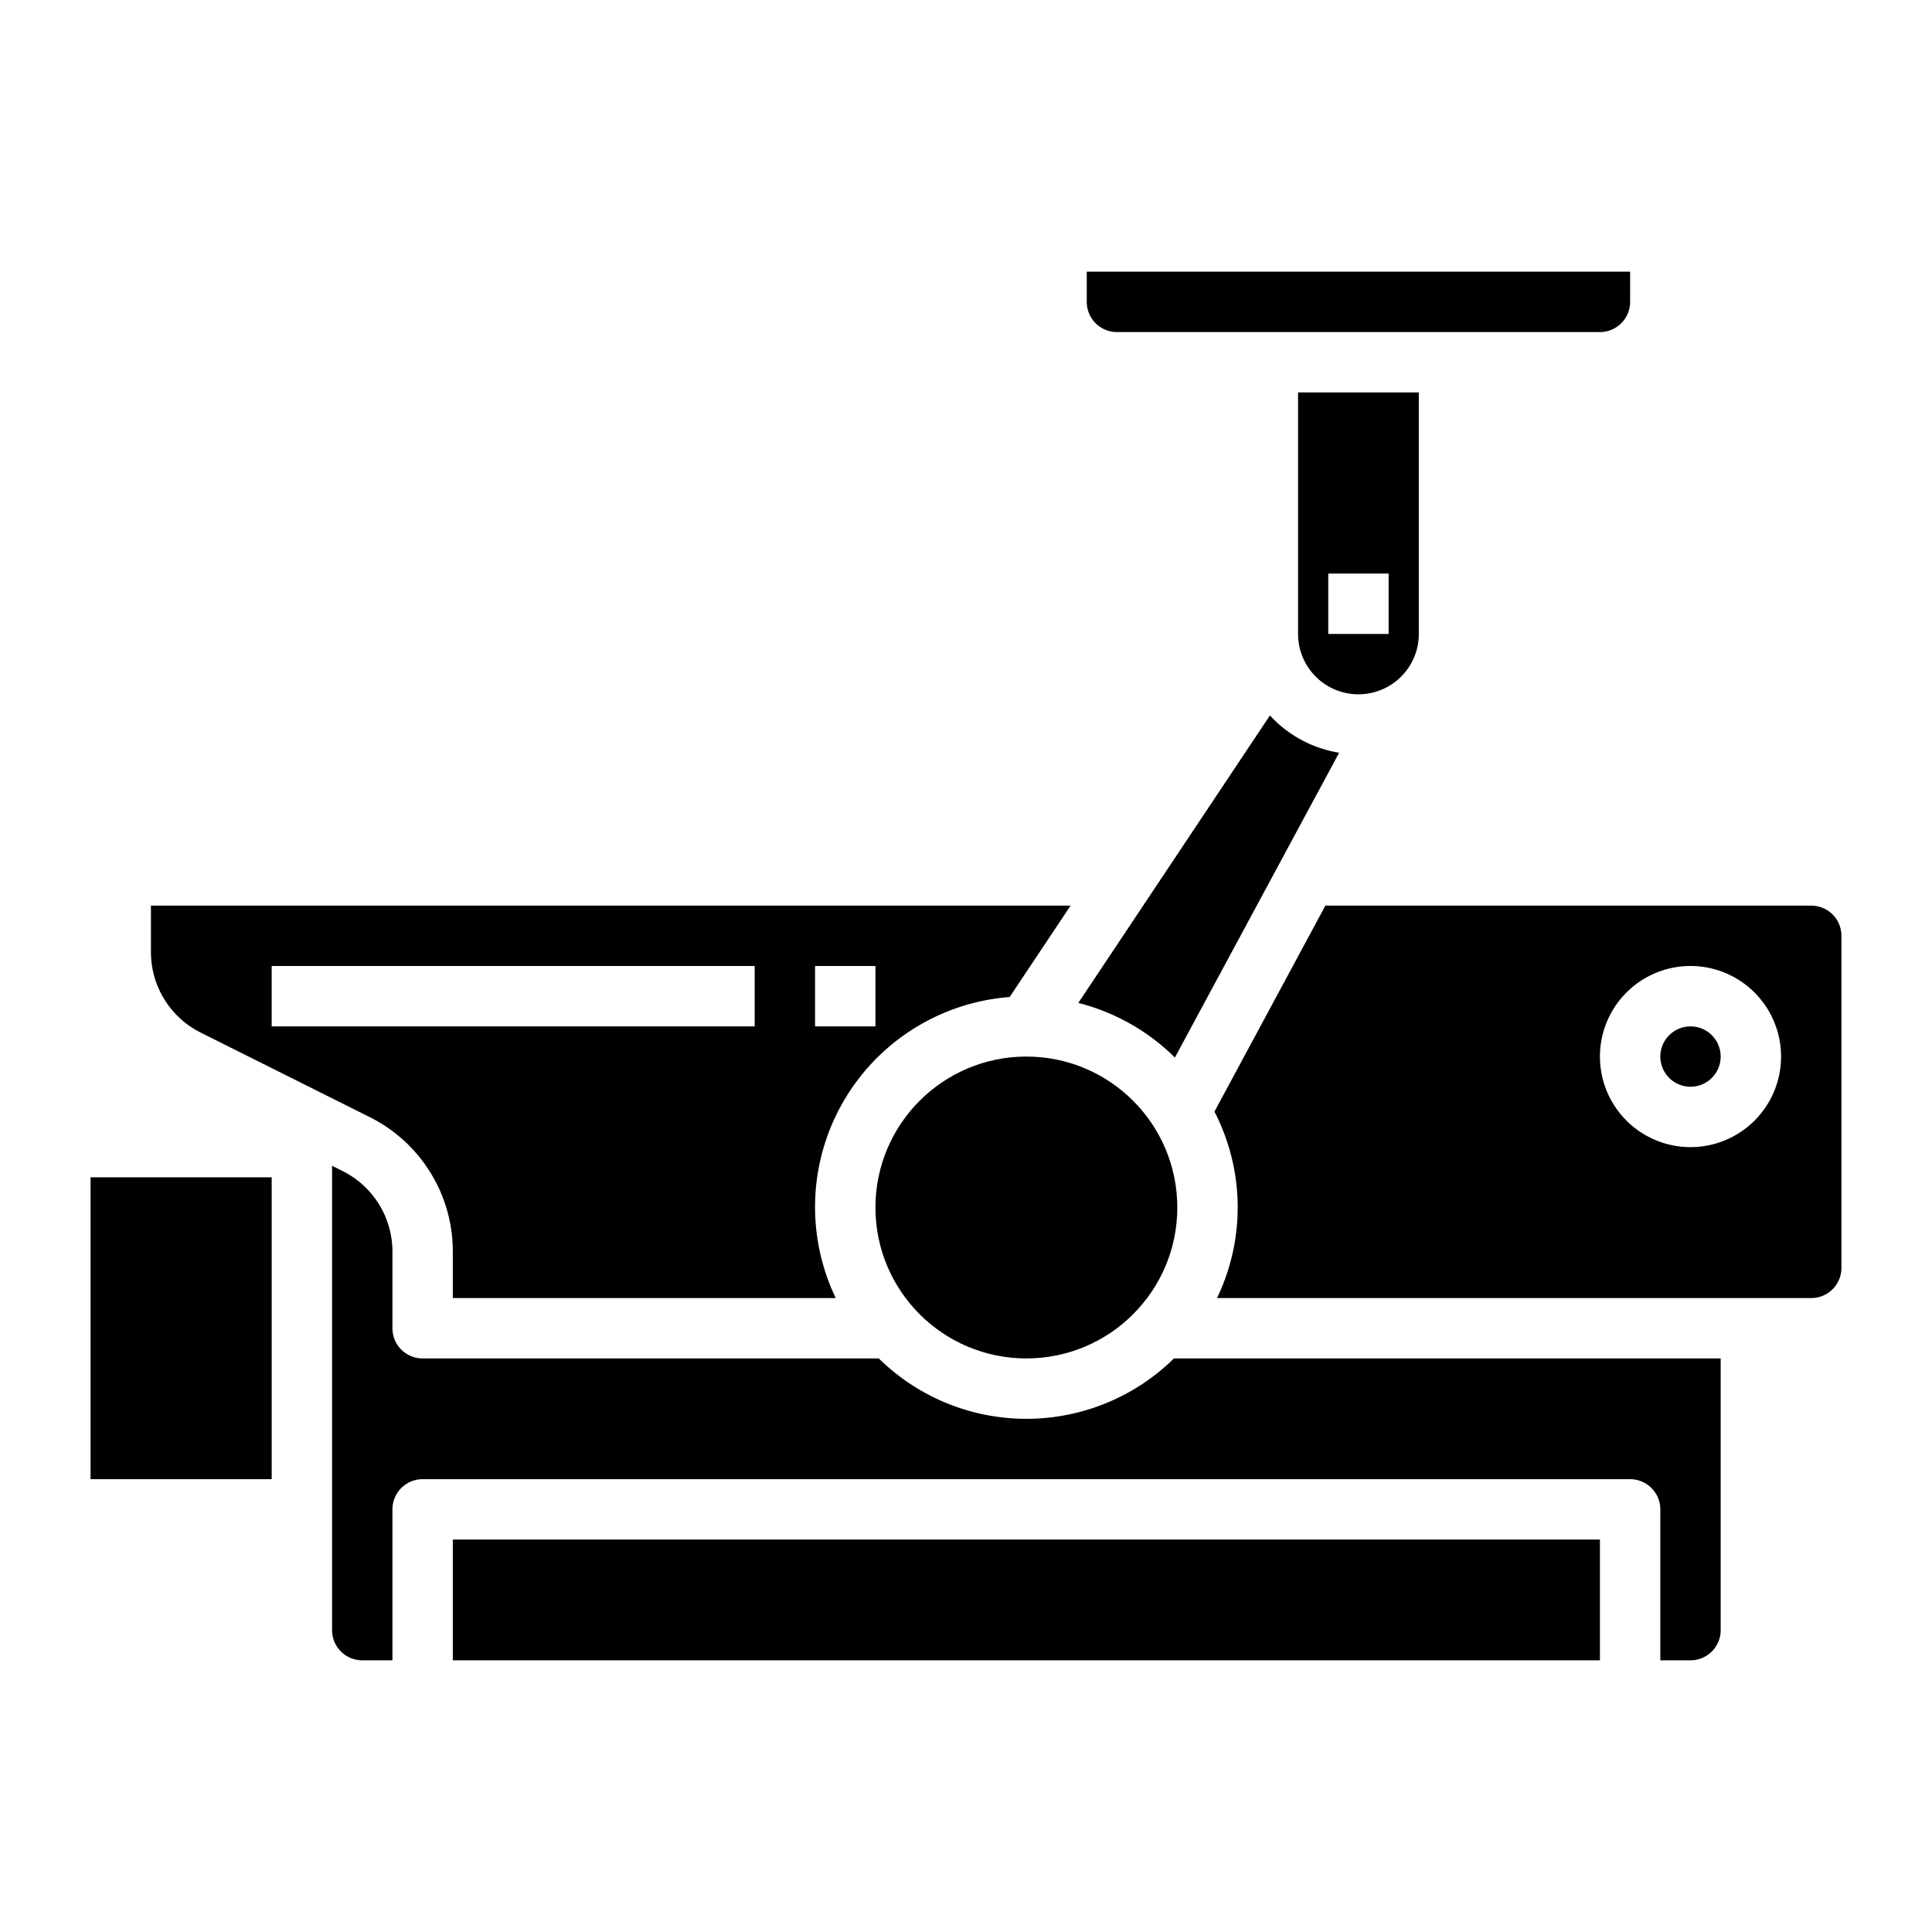 <svg id="Layer_1" height="512" viewBox="0 0 64 64" width="512" xmlns="http://www.w3.org/2000/svg" data-name="Layer 1"><circle cx="34" cy="40" r="5"/><path d="m44.361 24.935a3.972 3.972 0 0 1 -2.293-1.235l-6.348 9.523a6.987 6.987 0 0 1 3.2 1.809z"/><path d="m6.658 34.211 5.578 2.789a4.973 4.973 0 0 1 2.764 4.472v1.528h12.685a6.977 6.977 0 0 1 5.761-9.972l2.019-3.028h-30.465v1.528a2.983 2.983 0 0 0 1.658 2.683zm20.342-2.211h2v2h-2zm-18 0h16v2h-16z"/><path d="m45 23a2 2 0 0 0 2-2v-8h-4v8a2 2 0 0 0 2 2zm-1-4h2v2h-2z"/><path d="m3 39h6v10h-6z"/><path d="m37 11h16a1 1 0 0 0 1-1v-1h-18v1a1 1 0 0 0 1 1z"/><path d="m15 51h38v4h-38z"/><circle cx="56" cy="35" r="1"/><path d="m60 30h-16.095l-3.675 6.824a6.924 6.924 0 0 1 .085 6.176h19.685a1 1 0 0 0 1-1v-11a1 1 0 0 0 -1-1zm-4 8a3 3 0 1 1 3-3 3 3 0 0 1 -3 3z"/><path d="m34 47a6.971 6.971 0 0 1 -4.889-2h-15.111a1 1 0 0 1 -1-1v-2.528a2.983 2.983 0 0 0 -1.658-2.683l-.342-.171v15.382a1 1 0 0 0 1 1h1v-5a1 1 0 0 1 1-1h40a1 1 0 0 1 1 1v5h1a1 1 0 0 0 1-1v-9h-18.111a6.971 6.971 0 0 1 -4.889 2z"/></svg>
